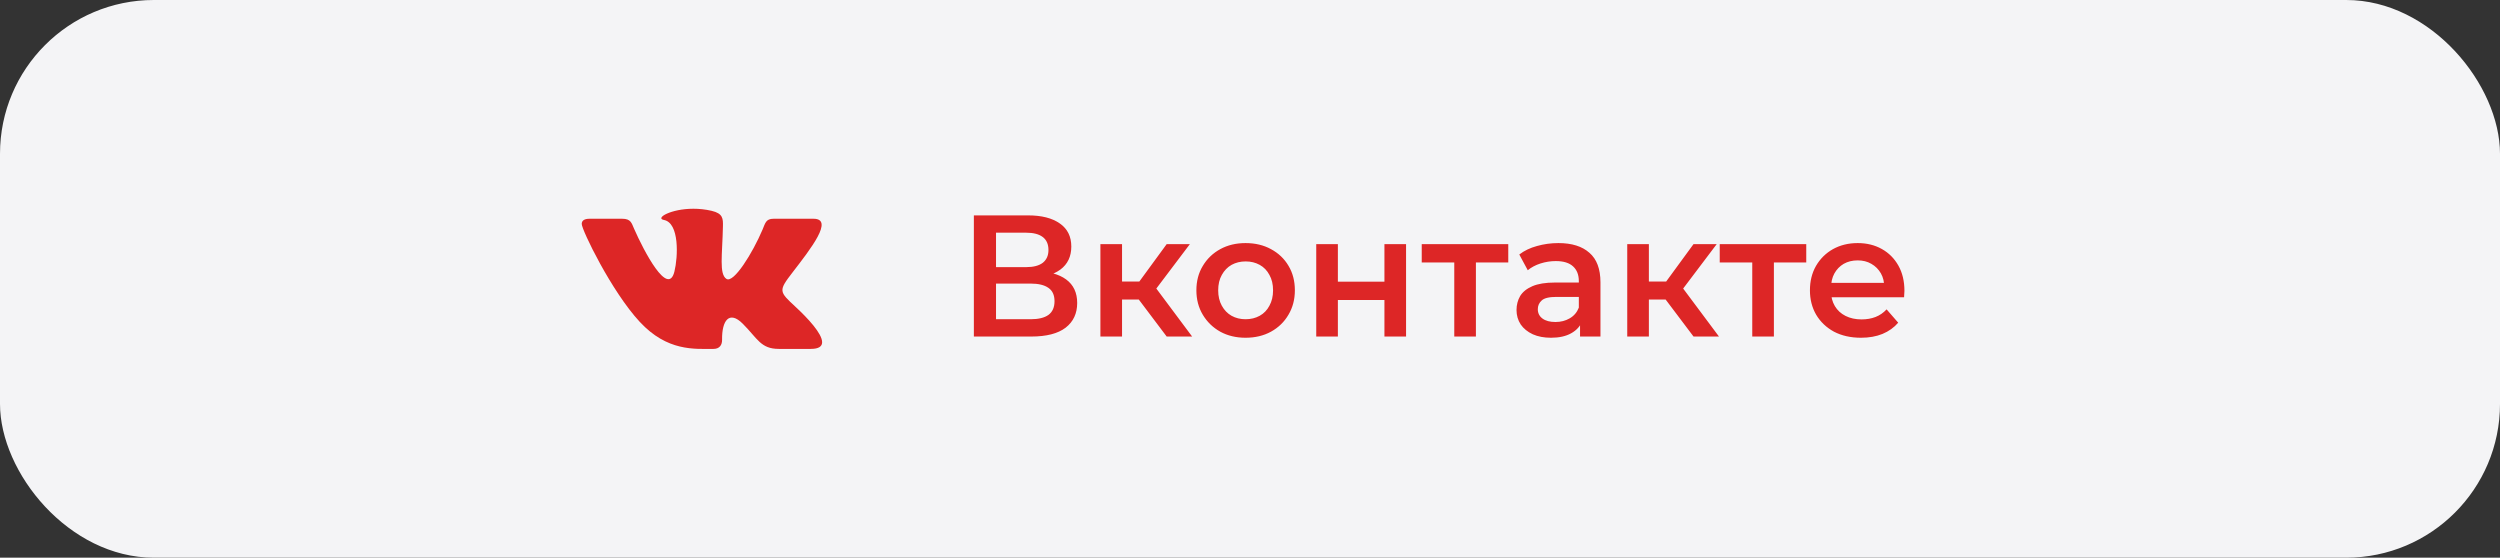 <?xml version="1.0" encoding="UTF-8"?> <svg xmlns="http://www.w3.org/2000/svg" width="260" height="58" viewBox="0 0 260 58" fill="none"><rect x="0" y="0" width="260" height="58" fill="#333333" stroke="none"/> <rect width="260" height="58" rx="16" fill="#F4F4F6"></rect> <g clip-path="url(#clip0_275_1997)"> <path d="M74.21 36.286C74.845 36.286 75.104 35.863 75.097 35.333C75.065 33.336 75.841 32.261 77.242 33.662C78.792 35.212 79.112 36.286 80.995 36.286H84.328C85.17 36.286 85.501 36.015 85.501 35.59C85.501 34.691 84.021 33.104 82.767 31.94C81.01 30.309 80.928 30.271 82.441 28.308C84.317 25.872 86.771 22.75 84.6 22.75H80.453C79.649 22.75 79.591 23.203 79.304 23.878C78.268 26.323 76.298 29.49 75.55 29.005C74.768 28.5 75.126 26.499 75.185 23.525C75.201 22.74 75.197 22.201 73.997 21.922C73.342 21.771 72.704 21.709 72.112 21.709C69.745 21.709 68.112 22.701 69.04 22.874C70.676 23.179 70.519 26.72 70.138 28.249C69.473 30.912 66.975 26.141 65.934 23.765C65.683 23.194 65.606 22.75 64.71 22.75H61.32C60.807 22.75 60.5 22.917 60.5 23.288C60.5 23.915 63.583 30.288 66.527 33.465C69.398 36.564 72.235 36.286 74.21 36.286Z" fill="#DD2626"></path> </g> <path d="M101.282 35V22.4H106.916C108.332 22.4 109.436 22.682 110.228 23.246C111.02 23.798 111.416 24.596 111.416 25.64C111.416 26.672 111.038 27.47 110.282 28.034C109.526 28.586 108.53 28.862 107.294 28.862L107.618 28.214C109.022 28.214 110.108 28.496 110.876 29.06C111.644 29.624 112.028 30.44 112.028 31.508C112.028 32.6 111.626 33.458 110.822 34.082C110.018 34.694 108.83 35 107.258 35H101.282ZM103.586 33.2H107.186C108.002 33.2 108.62 33.05 109.04 32.75C109.46 32.438 109.67 31.964 109.67 31.328C109.67 30.692 109.46 30.23 109.04 29.942C108.62 29.642 108.002 29.492 107.186 29.492H103.586V33.2ZM103.586 27.782H106.718C107.474 27.782 108.05 27.632 108.446 27.332C108.842 27.02 109.04 26.576 109.04 26C109.04 25.4 108.842 24.95 108.446 24.65C108.05 24.35 107.474 24.2 106.718 24.2H103.586V27.782ZM121.336 35L117.862 30.392L119.698 29.258L123.982 35H121.336ZM114.442 35V25.388H116.692V35H114.442ZM116.026 31.148V29.276H119.284V31.148H116.026ZM119.914 30.464L117.808 30.212L121.336 25.388H123.748L119.914 30.464ZM129.536 35.126C128.552 35.126 127.676 34.916 126.908 34.496C126.14 34.064 125.534 33.476 125.09 32.732C124.646 31.988 124.424 31.142 124.424 30.194C124.424 29.234 124.646 28.388 125.09 27.656C125.534 26.912 126.14 26.33 126.908 25.91C127.676 25.49 128.552 25.28 129.536 25.28C130.532 25.28 131.414 25.49 132.182 25.91C132.962 26.33 133.568 26.906 134 27.638C134.444 28.37 134.666 29.222 134.666 30.194C134.666 31.142 134.444 31.988 134 32.732C133.568 33.476 132.962 34.064 132.182 34.496C131.414 34.916 130.532 35.126 129.536 35.126ZM129.536 33.2C130.088 33.2 130.58 33.08 131.012 32.84C131.444 32.6 131.78 32.252 132.02 31.796C132.272 31.34 132.398 30.806 132.398 30.194C132.398 29.57 132.272 29.036 132.02 28.592C131.78 28.136 131.444 27.788 131.012 27.548C130.58 27.308 130.094 27.188 129.554 27.188C129.002 27.188 128.51 27.308 128.078 27.548C127.658 27.788 127.322 28.136 127.07 28.592C126.818 29.036 126.692 29.57 126.692 30.194C126.692 30.806 126.818 31.34 127.07 31.796C127.322 32.252 127.658 32.6 128.078 32.84C128.51 33.08 128.996 33.2 129.536 33.2ZM136.889 35V25.388H139.139V29.294H143.981V25.388H146.231V35H143.981V31.202H139.139V35H136.889ZM151.244 35V26.756L151.766 27.296H147.86V25.388H156.86V27.296H152.972L153.494 26.756V35H151.244ZM164.324 35V33.056L164.198 32.642V29.24C164.198 28.58 164 28.07 163.604 27.71C163.208 27.338 162.608 27.152 161.804 27.152C161.264 27.152 160.73 27.236 160.202 27.404C159.686 27.572 159.248 27.806 158.888 28.106L158.006 26.468C158.522 26.072 159.134 25.778 159.842 25.586C160.562 25.382 161.306 25.28 162.074 25.28C163.466 25.28 164.54 25.616 165.296 26.288C166.064 26.948 166.448 27.974 166.448 29.366V35H164.324ZM161.3 35.126C160.58 35.126 159.95 35.006 159.41 34.766C158.87 34.514 158.45 34.172 158.15 33.74C157.862 33.296 157.718 32.798 157.718 32.246C157.718 31.706 157.844 31.22 158.096 30.788C158.36 30.356 158.786 30.014 159.374 29.762C159.962 29.51 160.742 29.384 161.714 29.384H164.504V30.878H161.876C161.108 30.878 160.592 31.004 160.328 31.256C160.064 31.496 159.932 31.796 159.932 32.156C159.932 32.564 160.094 32.888 160.418 33.128C160.742 33.368 161.192 33.488 161.768 33.488C162.32 33.488 162.812 33.362 163.244 33.11C163.688 32.858 164.006 32.486 164.198 31.994L164.576 33.344C164.36 33.908 163.97 34.346 163.406 34.658C162.854 34.97 162.152 35.126 161.3 35.126ZM176.127 35L172.653 30.392L174.489 29.258L178.773 35H176.127ZM169.233 35V25.388H171.483V35H169.233ZM170.817 31.148V29.276H174.075V31.148H170.817ZM174.705 30.464L172.599 30.212L176.127 25.388H178.539L174.705 30.464ZM182.235 35V26.756L182.757 27.296H178.851V25.388H187.851V27.296H183.963L184.485 26.756V35H182.235ZM193.543 35.126C192.475 35.126 191.539 34.916 190.735 34.496C189.943 34.064 189.325 33.476 188.881 32.732C188.449 31.988 188.233 31.142 188.233 30.194C188.233 29.234 188.443 28.388 188.863 27.656C189.295 26.912 189.883 26.33 190.627 25.91C191.383 25.49 192.241 25.28 193.201 25.28C194.137 25.28 194.971 25.484 195.703 25.892C196.435 26.3 197.011 26.876 197.431 27.62C197.851 28.364 198.061 29.24 198.061 30.248C198.061 30.344 198.055 30.452 198.043 30.572C198.043 30.692 198.037 30.806 198.025 30.914H190.015V29.42H196.837L195.955 29.888C195.967 29.336 195.853 28.85 195.613 28.43C195.373 28.01 195.043 27.68 194.623 27.44C194.215 27.2 193.741 27.08 193.201 27.08C192.649 27.08 192.163 27.2 191.743 27.44C191.335 27.68 191.011 28.016 190.771 28.448C190.543 28.868 190.429 29.366 190.429 29.942V30.302C190.429 30.878 190.561 31.388 190.825 31.832C191.089 32.276 191.461 32.618 191.941 32.858C192.421 33.098 192.973 33.218 193.597 33.218C194.137 33.218 194.623 33.134 195.055 32.966C195.487 32.798 195.871 32.534 196.207 32.174L197.413 33.56C196.981 34.064 196.435 34.454 195.775 34.73C195.127 34.994 194.383 35.126 193.543 35.126Z" fill="#DD2626"></path> <defs> <clipPath id="clip0_275_1997"> <rect width="25" height="25" fill="white" transform="translate(60.5 16.5)"></rect> </clipPath> </defs> </svg> 
